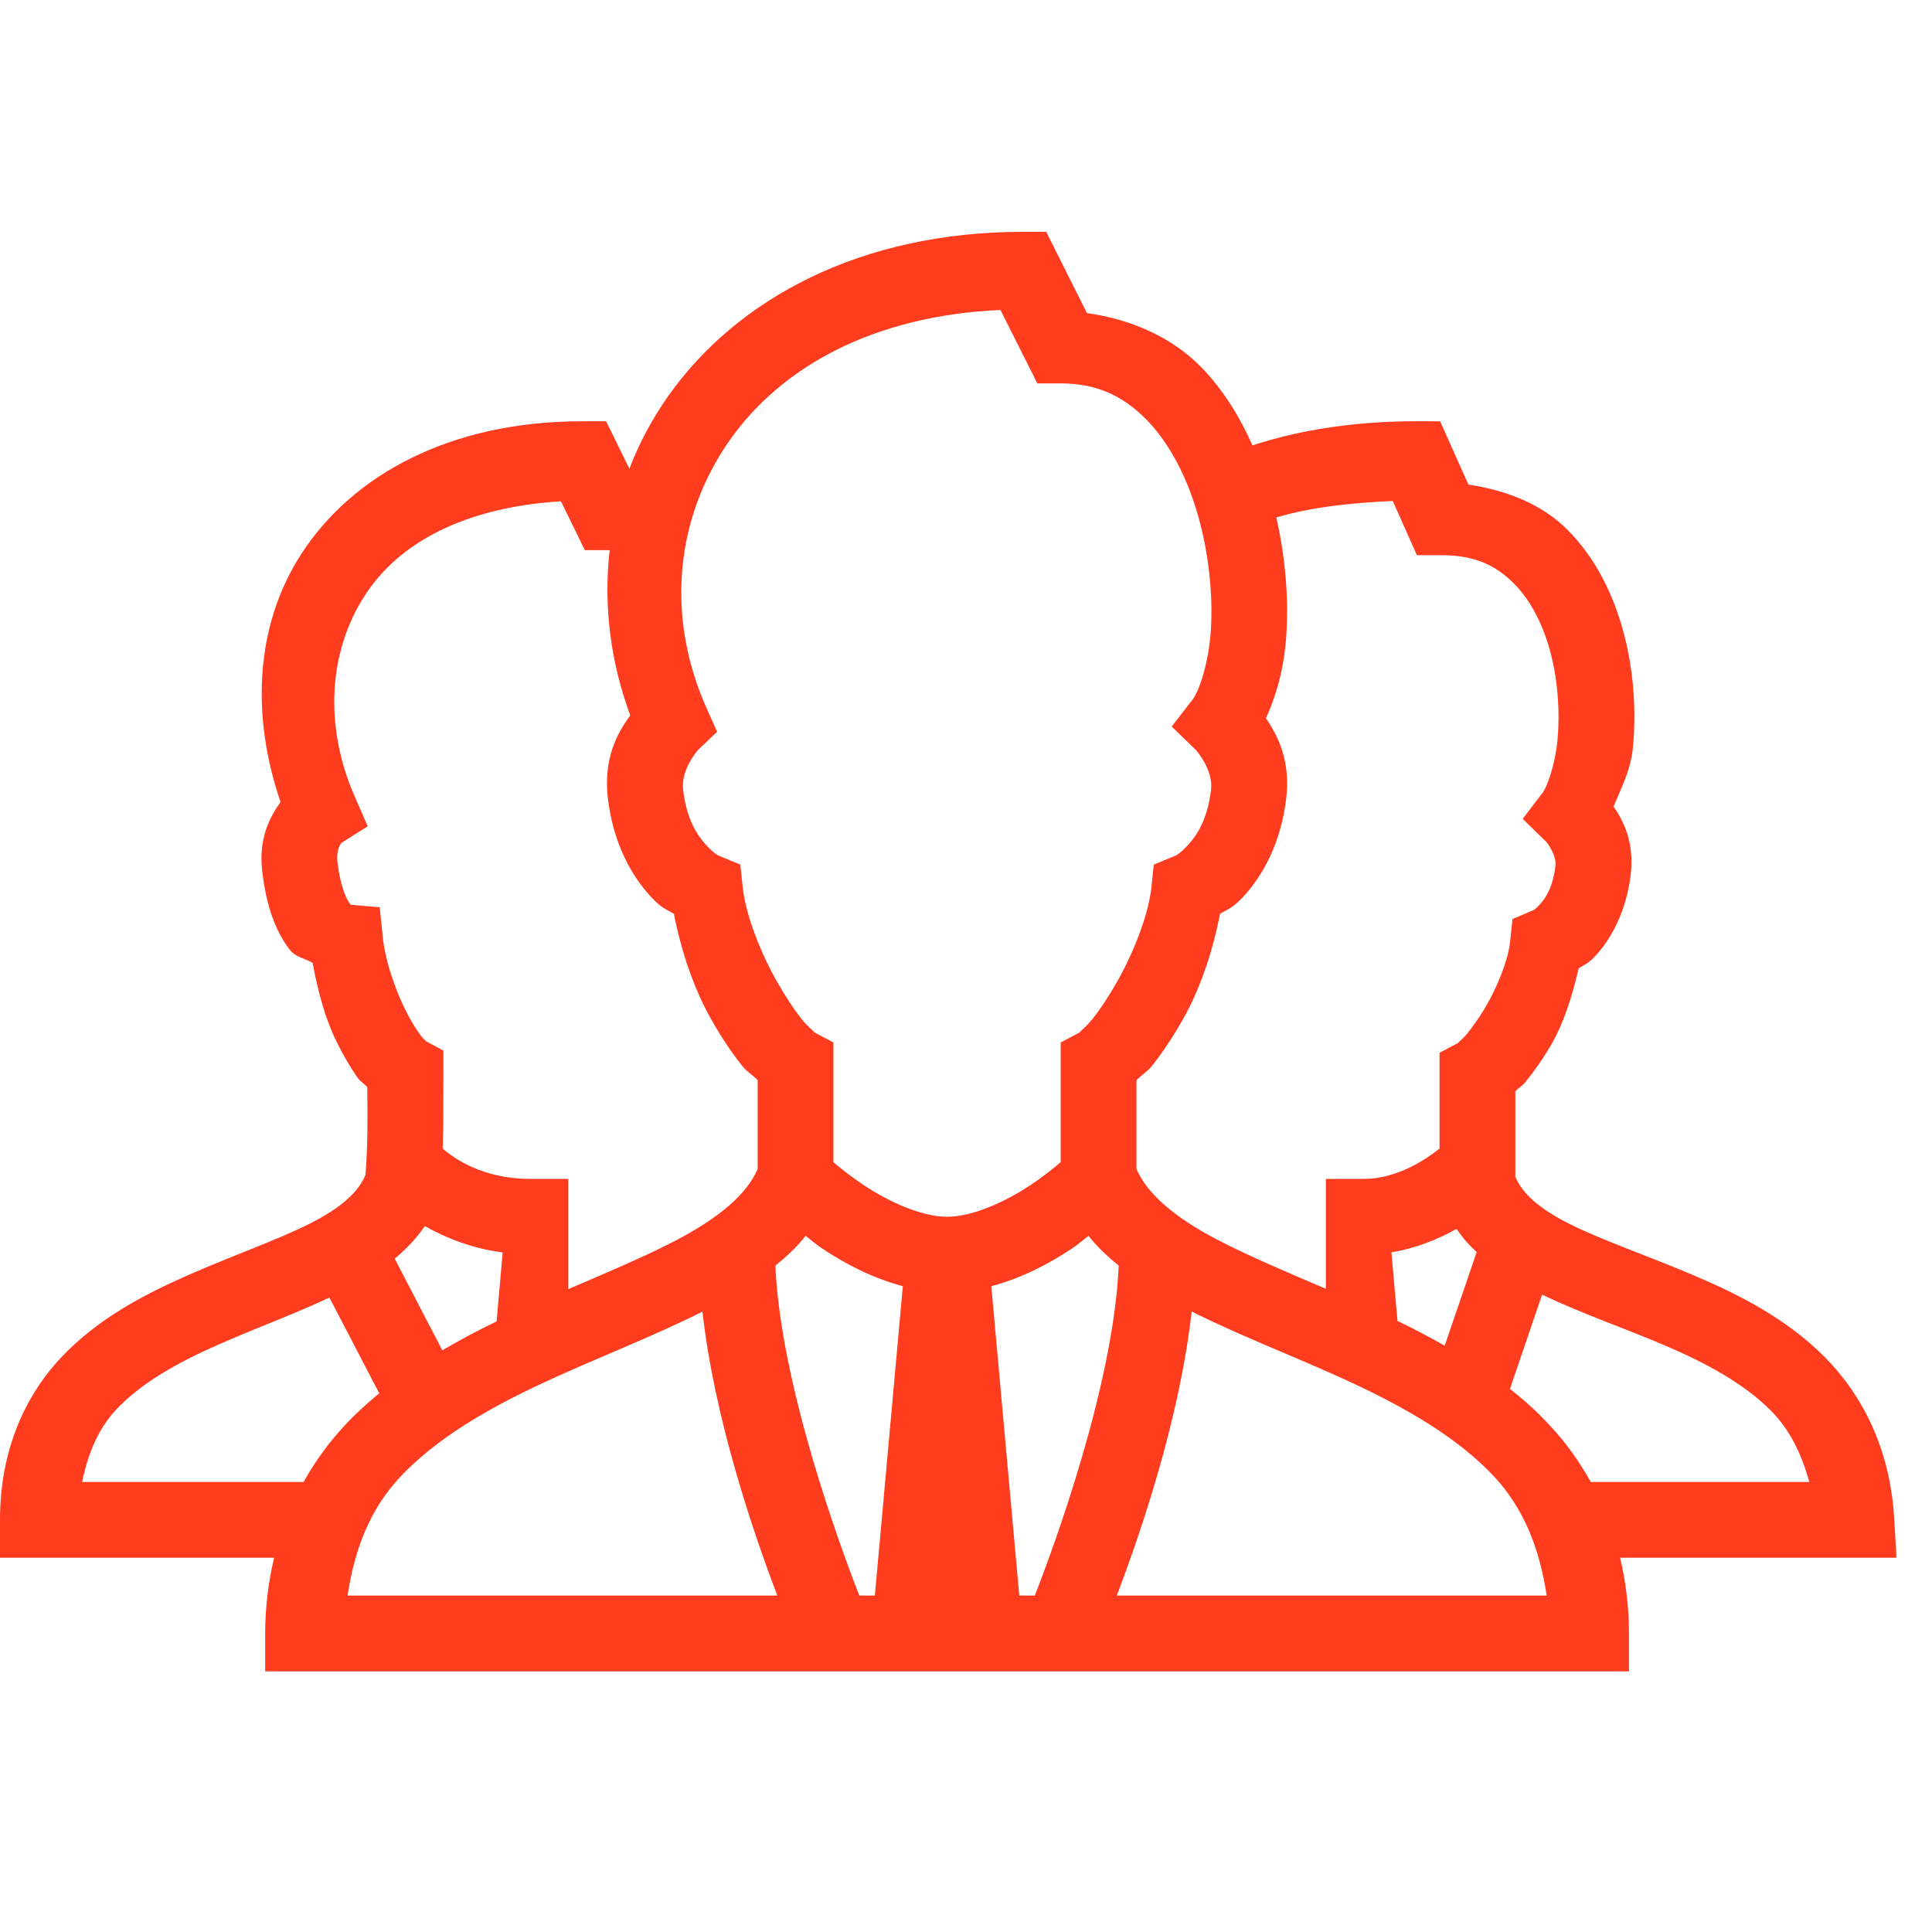 <?xml version="1.0" encoding="UTF-8"?>
<svg width="50px" height="50px" viewBox="0 0 50 50" version="1.1" xmlns="http://www.w3.org/2000/svg" xmlns:xlink="http://www.w3.org/1999/xlink">
    <title>icn/red/consulting</title>
    <g id="icn/red/consulting" stroke="none" stroke-width="1" fill="none" fill-rule="evenodd">
        <g id="icons8-management" transform="translate(0, 6)" fill="#FF3C1E" fill-rule="nonzero">
            <path d="M26.471,0 C22.285,0 19.072,1.723 17.287,4.259 C16.873,4.845 16.54,5.476 16.288,6.131 L15.686,4.902 L15.074,4.902 C11.657,4.902 9.126,6.284 7.797,8.337 C6.583,10.214 6.507,12.561 7.261,14.756 C6.936,15.204 6.694,15.763 6.786,16.548 C6.89,17.433 7.123,18.087 7.491,18.57 C7.652,18.784 7.889,18.792 8.092,18.922 C8.222,19.638 8.414,20.355 8.705,20.948 C8.881,21.308 9.069,21.63 9.268,21.909 C9.333,21.998 9.444,22.059 9.505,22.135 C9.513,22.917 9.521,23.595 9.459,24.403 C9.279,24.843 8.839,25.253 8.019,25.666 C7.169,26.095 6.028,26.49 4.871,26.999 C3.715,27.508 2.52,28.133 1.578,29.136 C0.632,30.143 0,31.556 0,33.333 L0,34.314 L7.093,34.314 C6.951,34.923 6.863,35.574 6.863,36.275 L6.863,37.255 L42.157,37.255 L42.157,36.275 C42.157,35.574 42.073,34.923 41.927,34.314 L49.081,34.314 L49.02,33.276 C48.912,31.495 48.2,30.101 47.212,29.109 C46.224,28.121 45.002,27.501 43.827,27.003 C42.647,26.501 41.502,26.114 40.648,25.689 C39.828,25.283 39.396,24.885 39.216,24.452 L39.216,22.243 C39.285,22.166 39.384,22.112 39.457,22.028 C39.679,21.76 39.905,21.442 40.119,21.082 C40.46,20.508 40.69,19.788 40.855,19.06 C41.019,18.953 41.096,18.949 41.299,18.727 C41.693,18.298 42.088,17.593 42.203,16.636 C42.299,15.809 42.023,15.254 41.759,14.874 C41.958,14.388 42.203,13.936 42.26,13.346 C42.345,12.439 42.291,11.424 42.034,10.428 C41.774,9.432 41.314,8.448 40.533,7.678 C39.901,7.058 39.005,6.69 38.002,6.541 L37.27,4.902 L36.634,4.902 C35.21,4.902 33.766,5.086 32.414,5.526 C32.085,4.787 31.66,4.094 31.093,3.508 C30.346,2.742 29.301,2.267 28.129,2.102 L27.076,0 L26.471,0 Z M25.892,2.022 L26.846,3.922 L27.451,3.922 C28.416,3.922 29.094,4.27 29.684,4.875 C30.273,5.48 30.733,6.373 31.009,7.357 C31.288,8.341 31.392,9.406 31.338,10.294 C31.281,11.183 31.024,11.899 30.863,12.106 L30.323,12.803 L30.951,13.411 C30.951,13.411 31.403,13.921 31.342,14.434 C31.25,15.219 30.97,15.625 30.741,15.874 C30.511,16.123 30.4,16.153 30.4,16.153 L29.86,16.376 L29.799,16.958 C29.726,17.655 29.354,18.62 28.918,19.393 C28.699,19.78 28.47,20.125 28.274,20.37 C28.079,20.611 27.865,20.761 27.972,20.703 L27.451,20.979 L27.451,24.077 C27.263,24.238 26.995,24.452 26.662,24.674 C26.011,25.107 25.165,25.49 24.51,25.49 C23.855,25.49 23.009,25.107 22.358,24.674 C22.024,24.452 21.756,24.238 21.569,24.077 L21.569,20.979 L21.048,20.703 C21.155,20.761 20.937,20.611 20.741,20.37 C20.55,20.125 20.32,19.78 20.102,19.393 C19.665,18.62 19.294,17.655 19.221,16.958 L19.16,16.376 L18.62,16.153 C18.62,16.153 18.509,16.123 18.279,15.874 C18.049,15.625 17.77,15.219 17.678,14.434 L17.678,14.43 C17.616,13.917 18.064,13.411 18.064,13.411 L18.559,12.937 L18.279,12.312 C17.214,9.915 17.494,7.368 18.888,5.388 C20.205,3.519 22.564,2.171 25.892,2.022 Z M36.045,6.966 L36.669,8.368 L37.305,8.368 C38.17,8.368 38.71,8.636 39.158,9.08 C39.61,9.521 39.943,10.175 40.135,10.918 C40.326,11.661 40.372,12.477 40.307,13.159 C40.242,13.837 40.02,14.388 39.932,14.503 L39.407,15.192 L40.024,15.794 C40.024,15.794 40.288,16.123 40.254,16.406 C40.188,16.973 40.001,17.241 39.855,17.402 C39.706,17.563 39.675,17.559 39.675,17.559 L39.143,17.785 L39.082,18.363 C39.032,18.846 38.756,19.535 38.434,20.083 C38.27,20.355 38.097,20.596 37.956,20.768 C37.814,20.937 37.657,21.032 37.772,20.971 L37.255,21.247 L37.255,23.725 C36.91,24 36.163,24.51 35.294,24.51 L34.314,24.51 L34.314,27.355 C33.299,26.922 32.326,26.509 31.526,26.095 C30.392,25.506 29.691,24.9 29.412,24.253 L29.412,21.955 C29.53,21.829 29.691,21.737 29.81,21.588 C30.086,21.243 30.362,20.826 30.626,20.358 C31.074,19.562 31.388,18.604 31.576,17.647 C31.778,17.528 31.893,17.509 32.173,17.21 C32.655,16.693 33.146,15.851 33.287,14.664 C33.402,13.703 33.077,13.048 32.763,12.588 C33.054,11.945 33.241,11.232 33.291,10.417 C33.352,9.463 33.264,8.421 33.031,7.391 C33.954,7.119 34.995,7.012 36.045,6.966 Z M14.518,6.974 L15.135,8.238 L15.748,8.238 C15.759,8.238 15.767,8.238 15.778,8.238 C15.617,9.643 15.79,11.106 16.311,12.515 C15.981,12.96 15.61,13.626 15.732,14.664 C15.874,15.851 16.364,16.693 16.847,17.21 C17.122,17.509 17.237,17.528 17.44,17.647 C17.628,18.604 17.946,19.562 18.394,20.358 C18.654,20.826 18.934,21.243 19.21,21.588 C19.328,21.737 19.489,21.829 19.608,21.955 L19.608,24.253 C19.328,24.904 18.624,25.509 17.49,26.103 C16.693,26.517 15.717,26.93 14.706,27.363 L14.706,24.51 L13.725,24.51 C12.504,24.51 11.757,23.989 11.458,23.725 C11.477,23.058 11.474,22.438 11.474,21.779 L11.474,21.189 L10.96,20.914 C11.106,20.994 10.972,20.921 10.861,20.761 C10.746,20.604 10.6,20.362 10.466,20.087 C10.202,19.539 9.969,18.838 9.911,18.29 L9.827,17.479 L9.08,17.417 C9.072,17.41 9.076,17.413 9.053,17.383 C8.973,17.279 8.812,16.969 8.735,16.322 C8.693,15.973 8.824,15.828 8.843,15.809 L9.517,15.384 L9.18,14.614 C8.379,12.783 8.502,10.861 9.444,9.406 C10.313,8.061 12.002,7.127 14.518,6.974 Z M10.995,25.731 C11.512,26.023 12.186,26.306 13.009,26.413 L12.852,28.198 C12.377,28.424 11.91,28.676 11.447,28.945 L10.214,26.574 C10.509,26.329 10.777,26.053 10.995,25.731 Z M37.695,25.804 C37.845,26.026 38.021,26.225 38.216,26.405 L37.389,28.826 C36.983,28.596 36.577,28.382 36.167,28.186 L36.01,26.409 C36.669,26.302 37.24,26.061 37.695,25.804 Z M20.849,25.984 C20.998,26.095 21.098,26.191 21.27,26.306 C21.837,26.685 22.553,27.072 23.365,27.286 L22.641,35.294 L22.239,35.294 C21.729,33.988 20.201,29.833 20.067,26.754 C20.355,26.52 20.623,26.271 20.849,25.984 Z M28.171,25.984 C28.397,26.271 28.665,26.52 28.952,26.754 C28.818,29.833 27.29,33.988 26.781,35.294 L26.379,35.294 L25.655,27.286 C26.467,27.072 27.183,26.685 27.75,26.306 C27.922,26.191 28.022,26.095 28.171,25.984 Z M39.909,27.505 C40.916,27.987 42.019,28.366 43.057,28.807 C44.137,29.266 45.125,29.799 45.822,30.499 C46.308,30.982 46.618,31.61 46.825,32.353 L41.169,32.353 C40.87,31.821 40.522,31.33 40.119,30.902 C39.798,30.549 39.445,30.235 39.078,29.944 L39.909,27.505 Z M8.525,27.581 L9.815,30.059 C9.494,30.323 9.184,30.603 8.9,30.913 C8.502,31.342 8.153,31.824 7.858,32.353 C7.851,32.353 7.847,32.353 7.843,32.353 L2.125,32.353 C2.282,31.595 2.551,30.967 3.006,30.48 C3.653,29.791 4.599,29.259 5.66,28.795 C6.595,28.382 7.59,28.018 8.525,27.581 Z M30.84,27.941 C32.142,28.596 33.598,29.14 34.972,29.779 C36.42,30.453 37.753,31.227 38.683,32.23 C39.419,33.027 39.84,34.042 40.028,35.294 L28.902,35.294 C29.534,33.632 30.53,30.71 30.84,27.941 Z M18.179,27.945 C18.49,30.71 19.485,33.632 20.117,35.294 L8.996,35.294 C9.18,34.049 9.601,33.038 10.336,32.246 C11.271,31.239 12.603,30.465 14.051,29.791 C15.422,29.151 16.877,28.6 18.179,27.945 Z" id="Shape"></path>
        </g>
    </g>
</svg>